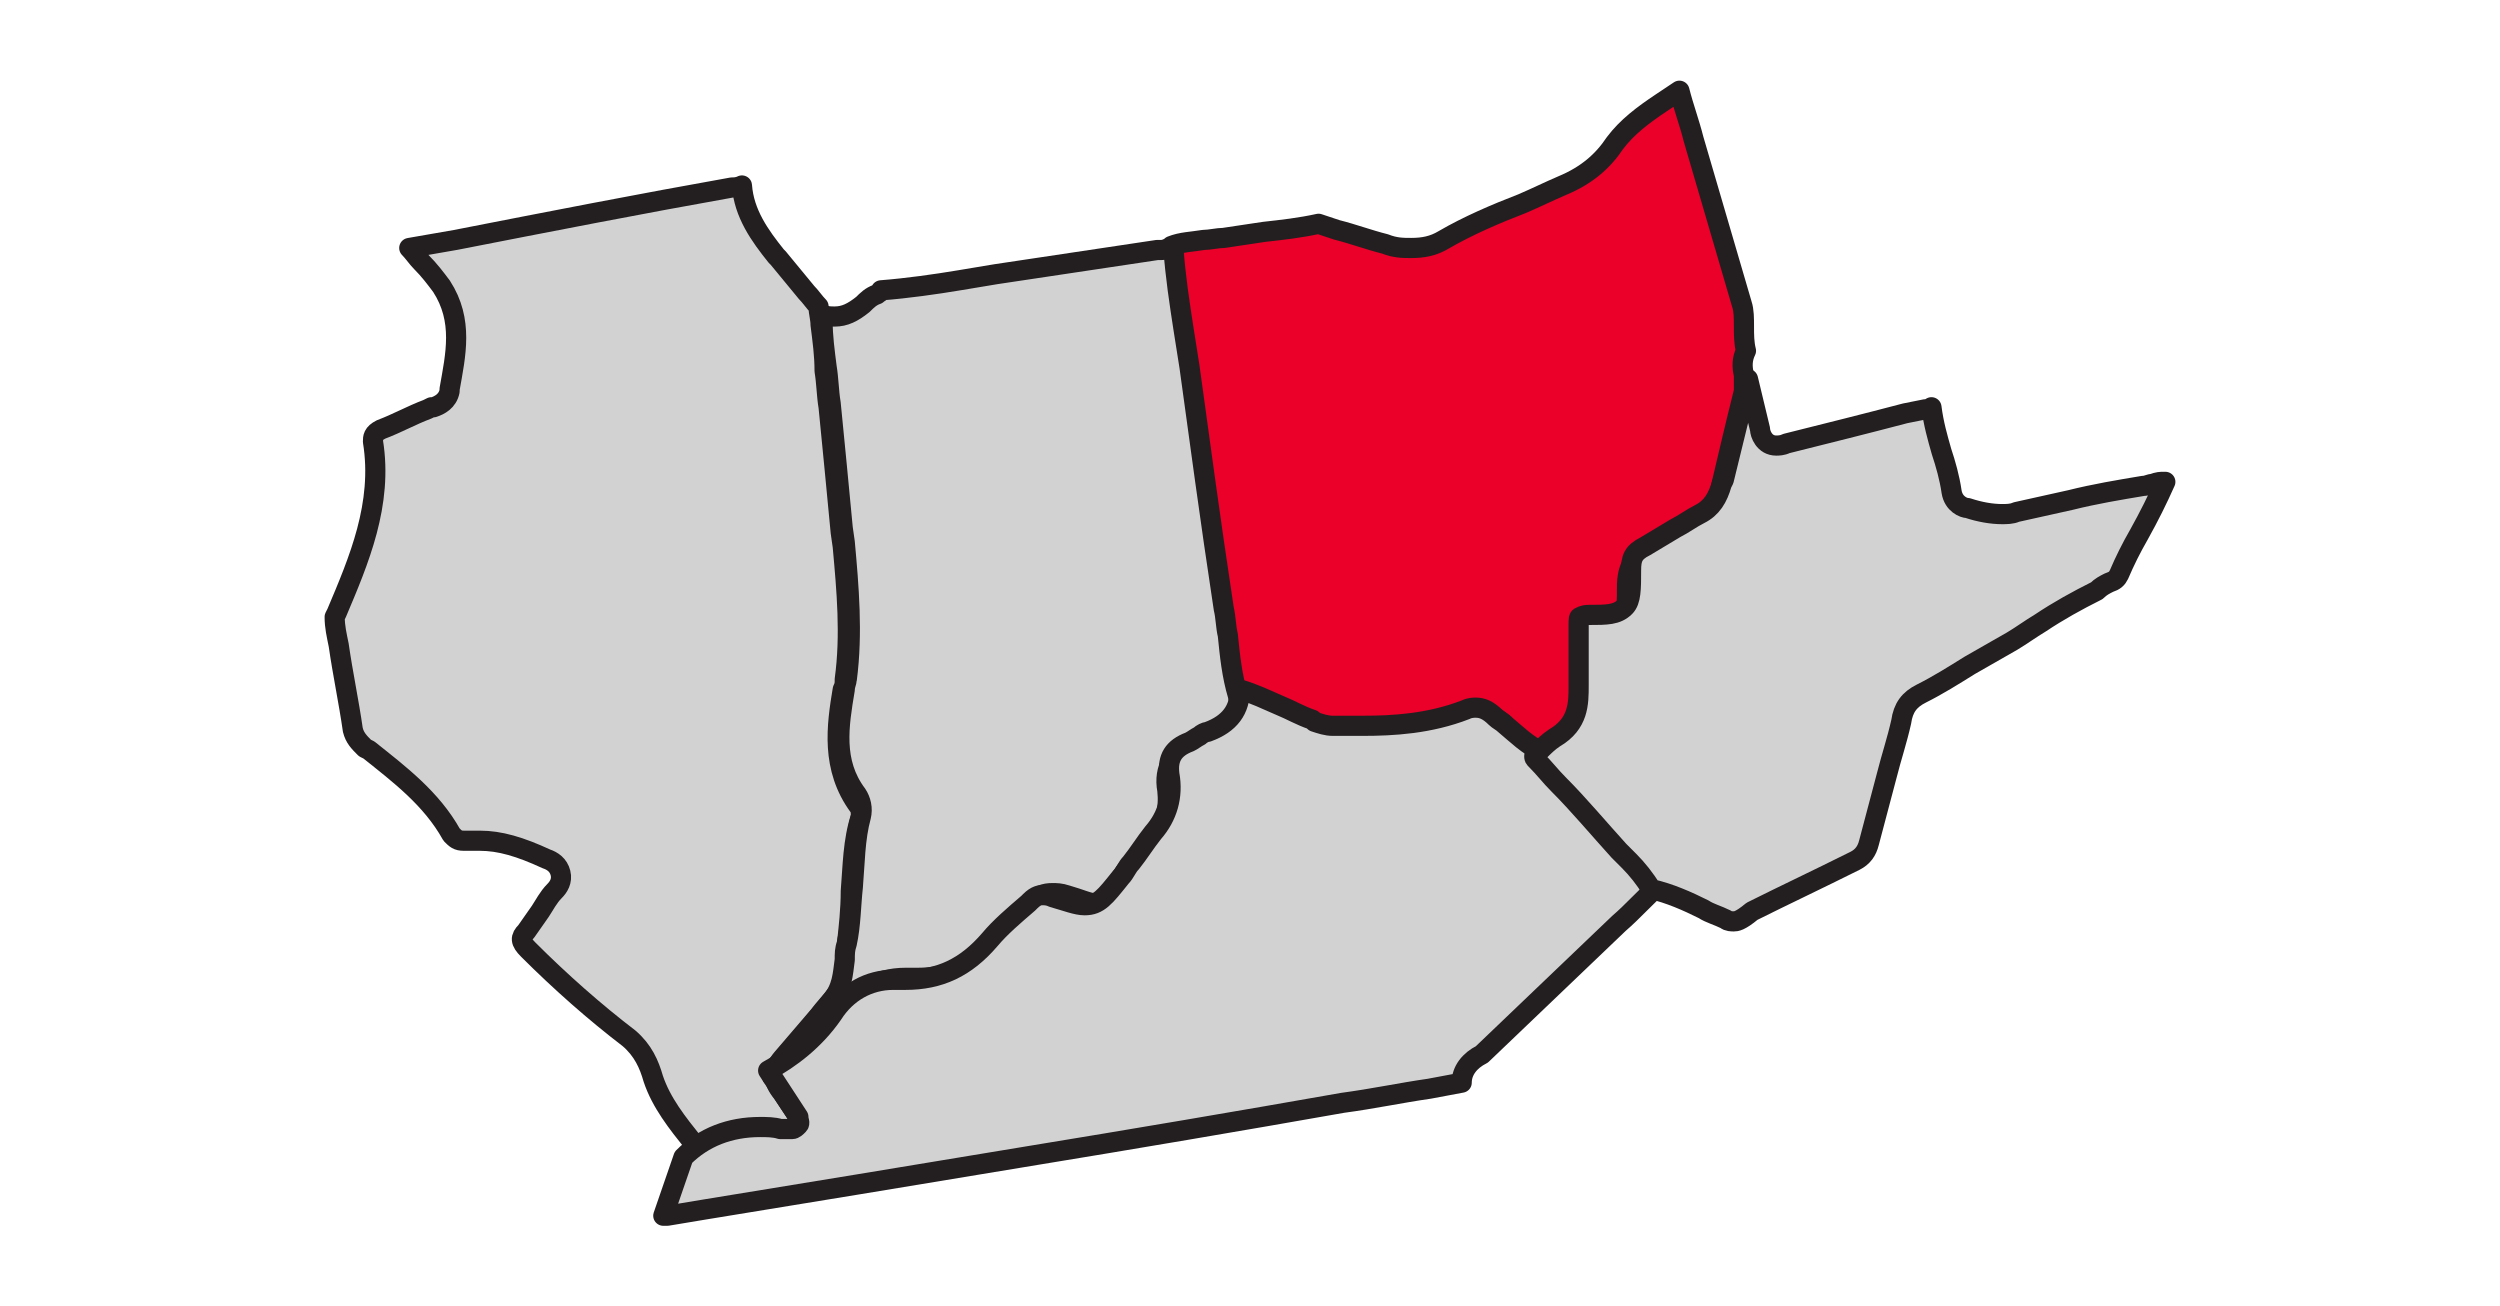 <?xml version="1.0" encoding="utf-8"?>
<!-- Generator: Adobe Illustrator 28.0.0, SVG Export Plug-In . SVG Version: 6.00 Build 0)  -->
<svg version="1.1" id="Layer_1" xmlns="http://www.w3.org/2000/svg" xmlns:xlink="http://www.w3.org/1999/xlink" x="0px" y="0px"
	 viewBox="0 0 124 64.8" style="enable-background:new 0 0 124 64.8;" xml:space="preserve">
<style type="text/css">
	.st0{fill:#D3D2D2;stroke:#231F20;stroke-linecap:round;stroke-linejoin:round;stroke-miterlimit:10;}
	.st1{fill:#EA0029;stroke:#231F20;stroke-linecap:round;stroke-linejoin:round;stroke-miterlimit:10;}
</style>
<g>
	<path class="st0" d="M35.2,57.7c-0.1-0.1-0.1-0.2-0.2-0.3c-0.2-0.2-0.4-0.5-0.6-0.7c-0.8-1-1.6-2-2-3.2c-0.2-0.7-0.5-1.4-1.2-2
		c-1.7-1.3-3.4-2.8-5-4.4c-0.4-0.4-0.4-0.6-0.1-0.9c0.2-0.3,0.5-0.7,0.7-1s0.4-0.7,0.7-1c0.2-0.2,0.4-0.5,0.3-0.9s-0.4-0.6-0.7-0.7
		c-1.3-0.6-2.3-0.9-3.3-0.9c-0.2,0-0.4,0-0.6,0c-0.1,0-0.2,0-0.2,0c-0.3,0-0.4-0.1-0.6-0.3c-1-1.8-2.6-3-4.1-4.2l-0.2-0.1
		c-0.3-0.3-0.5-0.5-0.6-0.9c-0.2-1.4-0.5-2.8-0.7-4.2c-0.1-0.5-0.2-0.9-0.2-1.4l0.1-0.2c1.1-2.6,2.3-5.4,1.8-8.5
		c0-0.2,0-0.4,0.4-0.6c0.8-0.3,1.5-0.7,2.3-1l0.2-0.1h0.1c0.3-0.1,0.7-0.3,0.8-0.8v-0.1c0.3-1.7,0.7-3.4-0.4-5.1
		c-0.3-0.4-0.6-0.8-1-1.2c-0.2-0.2-0.4-0.5-0.6-0.7l2.3-0.4c4.6-0.9,9.2-1.8,13.7-2.6c0.1,0,0.3,0,0.5-0.1c0.1,1.4,0.9,2.5,1.7,3.5
		l0.1,0.1c0.5,0.6,0.9,1.1,1.4,1.7c0.2,0.2,0.4,0.5,0.6,0.7c0,0.3,0.1,0.6,0.1,0.9c0.1,0.8,0.2,1.5,0.2,2.3c0.1,0.6,0.1,1.2,0.2,1.8
		c0.2,2,0.4,4.1,0.6,6.2l0.1,0.7c0.2,2.2,0.4,4.4,0.1,6.6c0,0.2,0,0.3-0.1,0.5c-0.3,1.8-0.6,3.9,0.8,5.8c0.1,0.1,0.1,0.3,0.1,0.5
		c-0.4,1.2-0.4,2.5-0.5,3.7c0,0.9-0.1,1.8-0.2,2.7c0.1,0.2,0.1,0.4,0,0.7c0,0.6-0.1,1.2-0.5,1.7c-0.3,0.4-0.6,0.7-0.9,1.1
		c-0.6,0.7-1.2,1.4-1.8,2.1c-0.5,0.6-0.5,1.1,0,1.7l1.4,2.1c-0.3,0-0.7-0.1-1-0.1C37.7,56.2,36.4,56.7,35.2,57.7z"/>
	<path class="st1" d="M76.7,37.6c-0.6-0.3-1.1-0.8-1.7-1.3c-0.1-0.1-0.3-0.2-0.4-0.4c-0.5-0.4-1-0.7-1.5-0.7c-0.3,0-0.5,0.1-0.8,0.2
		c-1.6,0.7-3.2,0.8-4.8,0.8c-0.5,0-1,0-1.5,0c-0.2,0-0.5-0.1-0.7-0.2l-0.1-0.1c-0.5-0.2-1-0.4-1.5-0.7c-0.8-0.4-1.6-0.7-2.4-1
		c-0.3-0.9-0.4-1.8-0.5-2.7c0-0.5-0.1-0.9-0.2-1.4c-0.7-4.5-1.2-8.3-1.7-12c-0.1-0.6-0.2-1.3-0.3-1.9c-0.2-1.3-0.4-2.6-0.5-4
		c0.5-0.2,1-0.2,1.6-0.3c0.3,0,0.7-0.1,1-0.1c0.7-0.1,1.3-0.2,2-0.3c0.9-0.1,1.8-0.2,2.7-0.4c0.3,0.1,0.6,0.2,0.9,0.3
		c0.8,0.2,1.6,0.5,2.4,0.7c0.5,0.2,0.9,0.2,1.3,0.2c0.6,0,1.1-0.1,1.6-0.4c1.2-0.7,2.6-1.3,3.9-1.8c0.7-0.3,1.3-0.6,2-0.9
		c1.2-0.5,2-1.2,2.6-2.1c0.6-0.8,1.4-1.4,2.3-2c0.3-0.2,0.6-0.4,0.9-0.6c0.2,0.8,0.5,1.6,0.7,2.4c0.8,2.7,1.6,5.5,2.4,8.2
		c0.1,0.3,0.1,0.7,0.1,1.1c0,0.4,0,0.8,0.1,1.2c-0.2,0.4-0.2,0.8-0.1,1.2c0,0.3,0,0.6,0,0.8c-0.4,1.6-0.8,3.3-1.2,5l-0.1,0.2
		c-0.1,0.5-0.3,0.8-0.7,1c-0.4,0.2-0.9,0.5-1.3,0.8c-0.5,0.3-0.9,0.6-1.4,0.8c-0.8,0.4-1.1,1-1.1,1.9c0,0.6,0,1.1-0.1,1.3
		c0.3,0.2-0.2,0.2-0.8,0.2c-0.3,0-0.6,0-0.9,0.3s-0.3,0.6-0.3,0.9c0,0.4,0,0.8,0,1.2c0,0.6,0,1.2,0,1.7c0.1,1-0.2,1.5-0.8,1.9
		c-0.3,0.2-0.6,0.5-0.9,0.8C76.9,37.5,76.8,37.6,76.7,37.6z"/>
	<path class="st0" d="M38.3,53.4c-0.1-0.2,0-0.3,0.2-0.5c0.6-0.7,1.2-1.4,1.8-2.1c0.3-0.4,0.6-0.7,0.9-1.1c0.6-0.7,0.6-1.4,0.7-2.1
		c0-0.3,0-0.5,0.1-0.8c0.2-0.9,0.2-1.9,0.3-2.8c0.1-1.2,0.1-2.4,0.4-3.5c0.1-0.4,0-0.8-0.2-1.1c-1.2-1.6-0.9-3.4-0.6-5.2
		c0-0.2,0.1-0.4,0.1-0.5c0.3-2.3,0.1-4.6-0.1-6.8l-0.1-0.7c-0.2-2.1-0.4-4.2-0.6-6.2c-0.1-0.6-0.1-1.2-0.2-1.8
		c-0.1-0.8-0.2-1.5-0.2-2.3c0-0.1,0-0.2,0-0.3c0.2,0.1,0.4,0.1,0.6,0.1c0.5,0,0.9-0.2,1.4-0.6c0.2-0.2,0.4-0.4,0.7-0.5
		c0.1-0.1,0.2-0.1,0.2-0.2c1.3-0.1,2.7-0.3,3.9-0.5c0.6-0.1,1.2-0.2,1.8-0.3c1.3-0.2,2.7-0.4,4-0.6c1.3-0.2,2.7-0.4,4-0.6
		c0.1,0,0.2,0,0.2,0c0.2,0,0.3-0.1,0.5-0.1h0.1c0.1,1.4,0.3,2.7,0.5,4c0.1,0.6,0.2,1.3,0.3,1.9c0.5,3.6,1,7.4,1.7,12
		c0.1,0.4,0.1,0.9,0.2,1.3c0.1,1,0.2,2,0.5,3c0.2,0.9-0.1,1.5-1.1,1.8c-0.2,0.1-0.4,0.2-0.6,0.3c-0.1,0.1-0.3,0.2-0.4,0.2
		c-1.1,0.5-1.6,1.3-1.4,2.4c0.1,0.9-0.1,1.7-0.7,2.3c-0.4,0.5-0.8,1-1.2,1.5c-0.2,0.2-0.3,0.4-0.5,0.7c-0.7,0.9-0.9,1.1-1.2,1.1
		s-0.7-0.2-1.4-0.4c-0.3-0.1-0.5-0.1-0.7-0.1c-0.4,0-0.7,0.1-1.1,0.5L51,44.9c-0.7,0.6-1.4,1.2-1.9,1.9c-1,1.2-2.1,1.7-3.6,1.7
		c-0.1,0-0.2,0-0.4,0c-0.1,0-0.1,0-0.2,0c-1.4,0-2.7,0.7-3.6,2C40.5,52,39.4,52.8,38.3,53.4z"/>
	<path class="st0" d="M33.9,57.4c1-1,2.3-1.5,3.8-1.5c0.3,0,0.7,0,1,0.1h0.1c0.1,0,0.2,0,0.3,0s0.1,0,0.2,0c0.1,0,0.2-0.1,0.3-0.2
		c0.1-0.1,0-0.2,0-0.4l-1.5-2.3c1.1-0.6,2.3-1.5,3.2-2.8c0.7-1.1,1.8-1.7,3-1.7c0.1,0,0.1,0,0.2,0c0.1,0,0.3,0,0.4,0
		c1.7,0,3-0.6,4.2-2c0.5-0.6,1.2-1.2,1.9-1.8l0.1-0.1c0.3-0.3,0.5-0.3,0.6-0.3s0.3,0,0.5,0.1c0.7,0.2,1.2,0.4,1.6,0.4
		c0.7,0,1-0.4,1.8-1.4c0.2-0.2,0.3-0.5,0.5-0.7c0.4-0.5,0.7-1,1.1-1.5c0.7-0.8,1-1.8,0.8-2.9c-0.1-0.8,0.2-1.3,1-1.6
		c0.2-0.1,0.3-0.2,0.5-0.3c0.1-0.1,0.3-0.2,0.4-0.2c1.1-0.4,1.6-1.1,1.6-2.1c0.7,0.2,1.3,0.5,2,0.8c0.5,0.2,1,0.5,1.6,0.7l0.1,0.1
		c0.3,0.1,0.6,0.2,0.9,0.2c0.5,0,1,0,1.5,0c1.5,0,3.3-0.1,5.1-0.8c0.2-0.1,0.4-0.1,0.5-0.1c0.3,0,0.6,0.1,1,0.5
		c0.1,0.1,0.3,0.2,0.4,0.3c0.6,0.5,1.2,1.1,1.9,1.4c0.1,0.2,0.2,0.4,0.3,0.5c0.4,0.4,0.7,0.8,1.1,1.2c1,1.1,2,2.2,3,3.3
		c0.2,0.2,0.3,0.3,0.5,0.5c0.3,0.3,0.7,0.7,0.9,1.1c-0.7,0.6-1.3,1.3-2,1.9c-2.2,2.1-4.5,4.3-6.8,6.5c-0.6,0.3-1,0.8-1,1.4
		c-0.5,0.1-1.1,0.2-1.6,0.3c-1.4,0.2-2.8,0.5-4.3,0.7c-5.1,0.9-10.4,1.8-15.9,2.7c-5.4,0.9-10.9,1.8-15.8,2.6
		c-0.6,0.1-1.2,0.2-1.8,0.3c-0.1,0-0.2,0-0.2,0L33.9,57.4z"/>
	<path class="st0" d="M86,45.7c-0.1,0-0.3,0-0.4-0.1c-0.4-0.2-0.8-0.3-1.1-0.5c-0.8-0.4-1.7-0.8-2.6-1c-0.3-0.5-0.7-1-1.1-1.4
		c-0.2-0.2-0.3-0.3-0.5-0.5c-1-1.1-2-2.3-3-3.3c-0.4-0.4-0.7-0.8-1.1-1.2c-0.1-0.1-0.1-0.1-0.1-0.2c0.1-0.1,0.1-0.1,0.2-0.2
		c0.3-0.3,0.5-0.5,0.8-0.7c1.2-0.7,1.2-1.7,1.2-2.6c0-0.5,0-1.1,0-1.7c0-0.4,0-0.8,0-1.3c0-0.3,0-0.4,0.1-0.4c0,0,0.1-0.1,0.4-0.1
		c0.9,0,1.4,0,1.8-0.4c0.3-0.3,0.3-0.9,0.3-1.8c0-0.6,0.1-0.9,0.7-1.2c0.5-0.3,1-0.6,1.5-0.9c0.4-0.2,0.8-0.5,1.2-0.7
		c0.6-0.3,0.9-0.8,1.1-1.5l0.1-0.2c0.4-1.6,0.8-3.3,1.2-4.9c0,0,0,0,0-0.1c0.2,0.8,0.4,1.7,0.6,2.5c0,0.2,0.2,0.8,0.8,0.8
		c0.1,0,0.3,0,0.5-0.1c2-0.5,4-1,5.9-1.5l1-0.2c0.1,0,0.2,0,0.3-0.1c0.1,0.8,0.3,1.5,0.5,2.2c0.2,0.6,0.4,1.3,0.5,2
		c0.1,0.6,0.6,0.8,0.8,0.8c0.6,0.2,1.2,0.3,1.7,0.3c0.2,0,0.5,0,0.7-0.1c0.9-0.2,1.8-0.4,2.7-0.6c1.2-0.3,2.4-0.5,3.6-0.7
		c0.2,0,0.3-0.1,0.5-0.1c0.2-0.1,0.4-0.1,0.5-0.1c0,0,0,0,0.1,0c-0.4,0.9-0.8,1.7-1.3,2.6c-0.4,0.7-0.7,1.3-1,2
		c-0.1,0.2-0.2,0.3-0.5,0.4c-0.2,0.1-0.4,0.2-0.6,0.4c-1,0.5-1.9,1-2.8,1.6c-0.5,0.3-0.9,0.6-1.4,0.9c-0.7,0.4-1.4,0.8-2.1,1.2
		c-0.8,0.5-1.6,1-2.4,1.4c-0.6,0.3-0.9,0.7-1,1.4c-0.2,0.9-0.5,1.8-0.7,2.6c-0.3,1.1-0.6,2.3-0.9,3.4c-0.1,0.4-0.3,0.7-0.7,0.9
		c-1.8,0.9-3.5,1.7-5.1,2.5C86.3,45.7,86.1,45.7,86,45.7z"/>
</g>
</svg>
